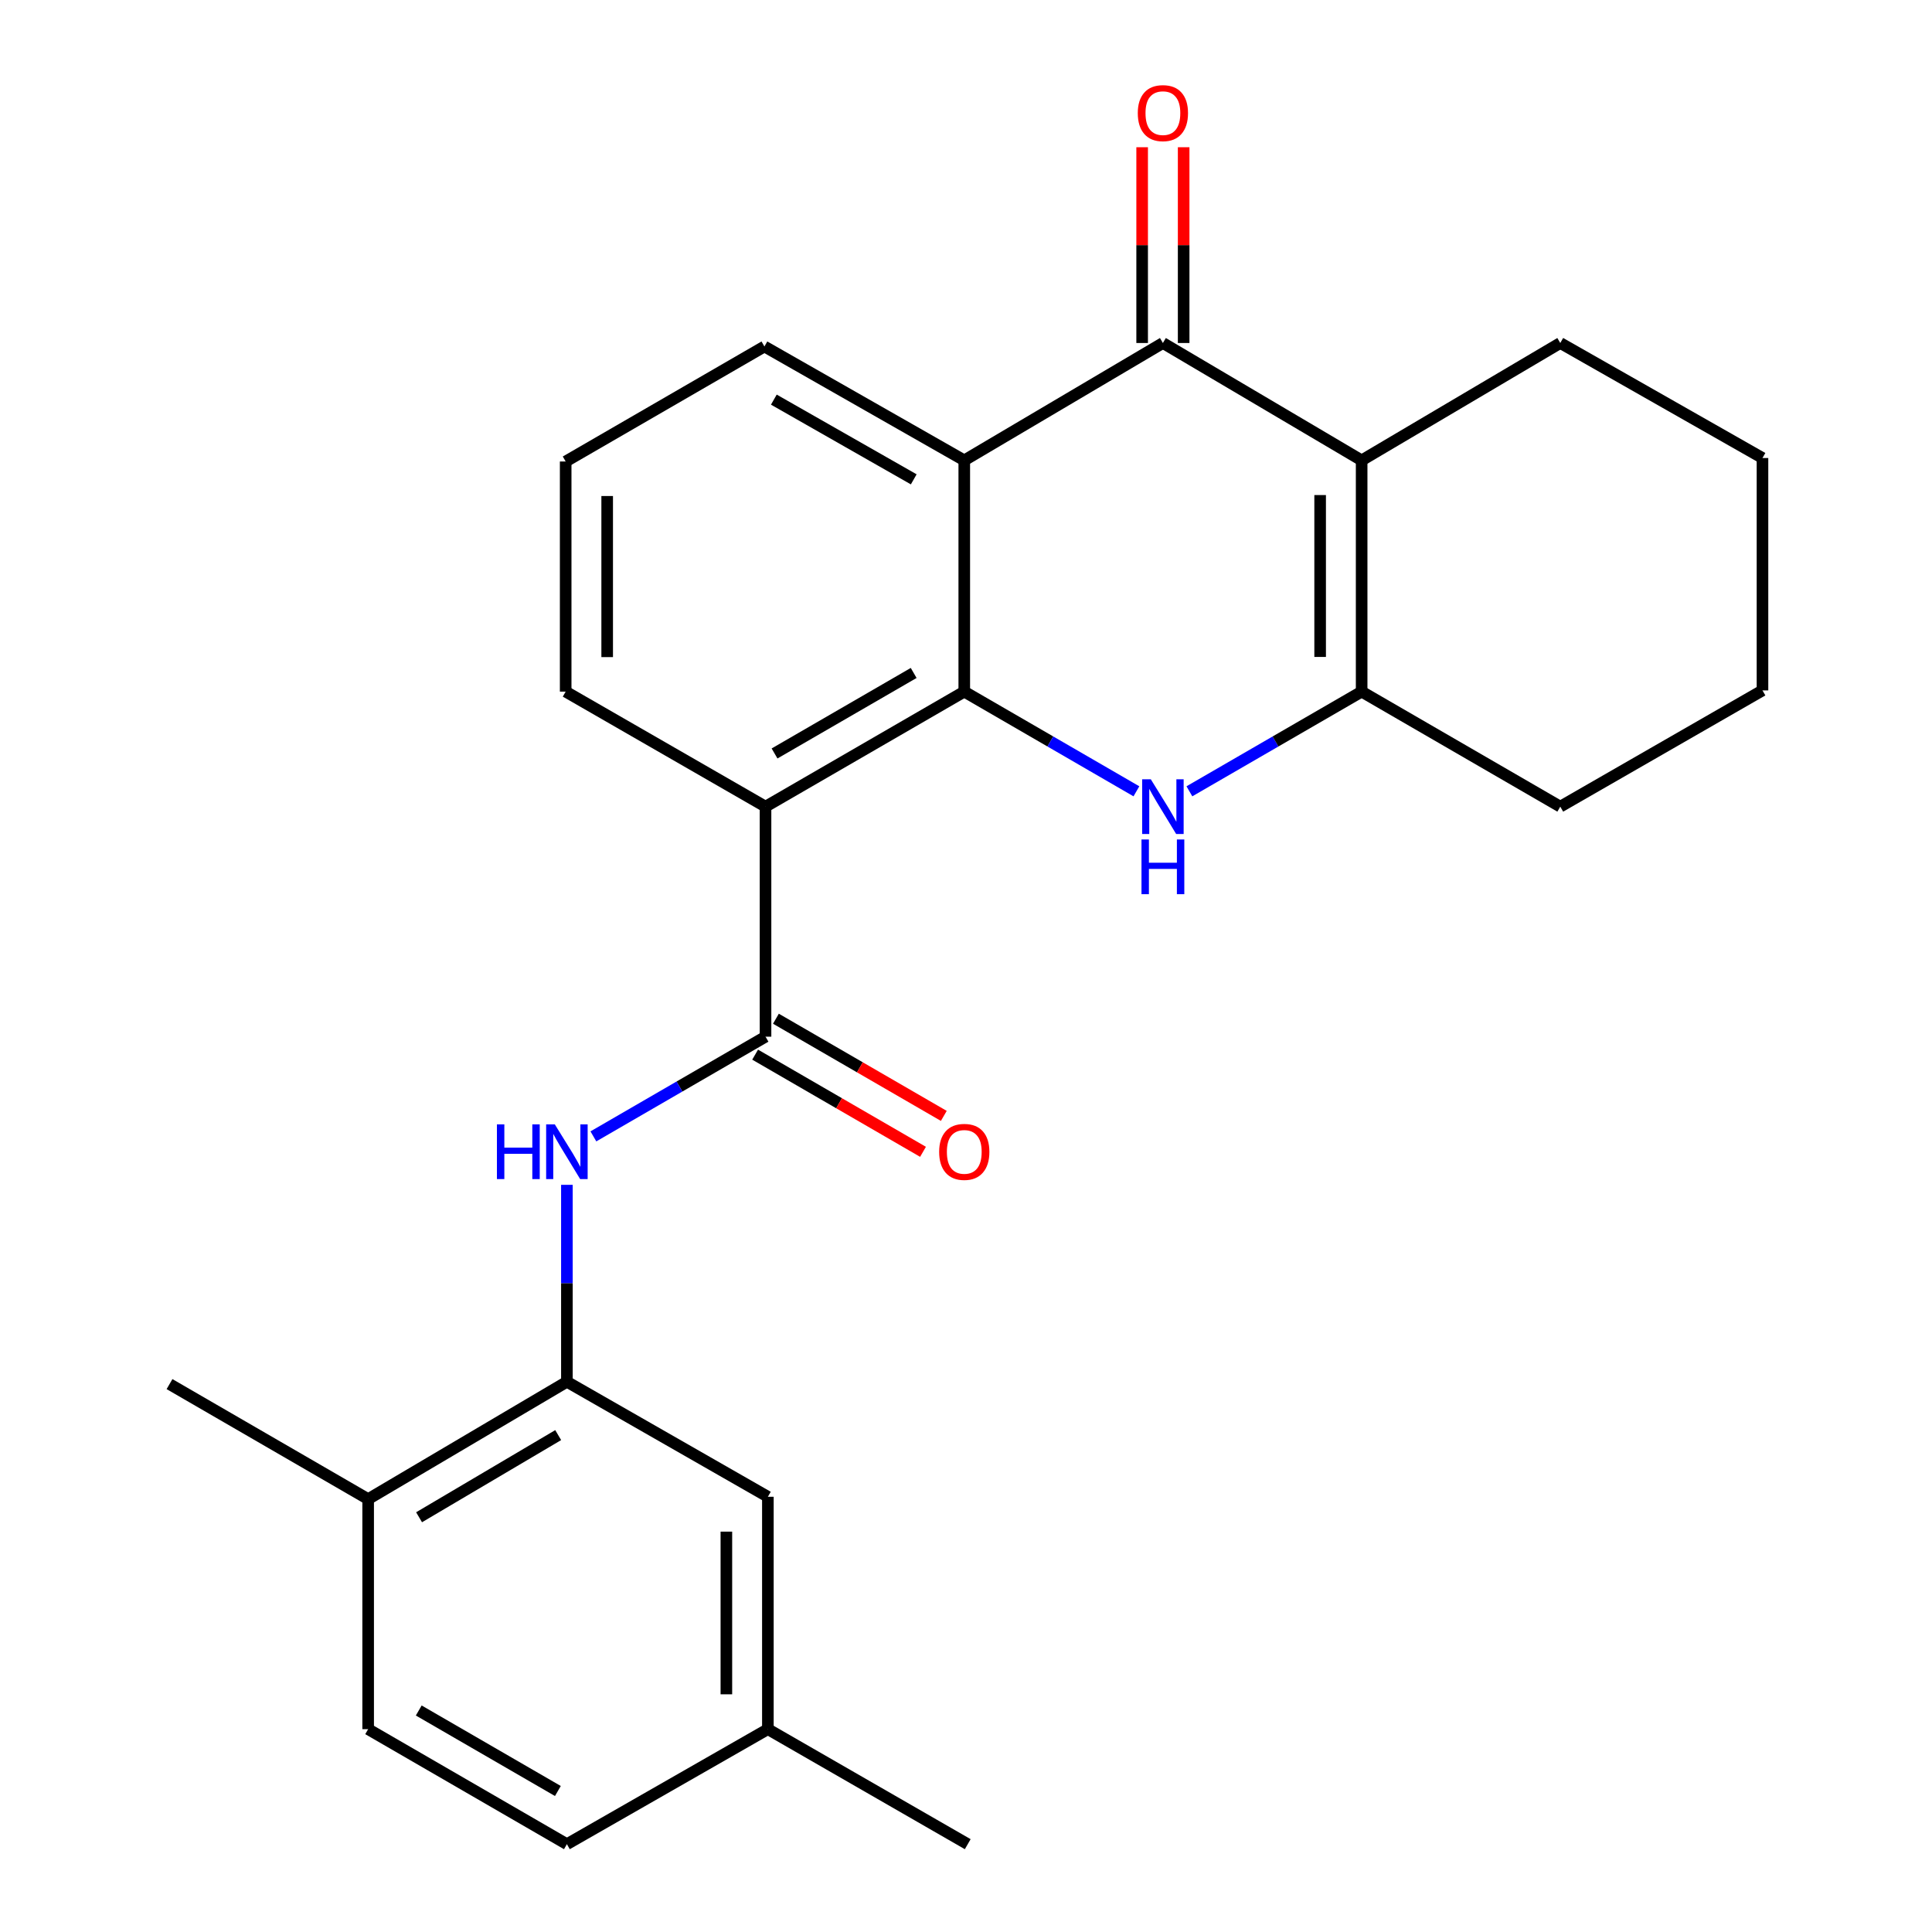 <?xml version='1.0' encoding='iso-8859-1'?>
<svg version='1.1' baseProfile='full'
              xmlns='http://www.w3.org/2000/svg'
                      xmlns:rdkit='http://www.rdkit.org/xml'
                      xmlns:xlink='http://www.w3.org/1999/xlink'
                  xml:space='preserve'
width='1000px' height='1000px' viewBox='0 0 1000 1000'>
<!-- END OF HEADER -->
<rect style='opacity:1.0;fill:#FFFFFF;stroke:none' width='1000' height='1000' x='0' y='0'> </rect>
<path class='bond-0' d='M 499.105,357.985 L 543.655,383.782' style='fill:none;fill-rule:evenodd;stroke:#000000;stroke-width:6px;stroke-linecap:butt;stroke-linejoin:miter;stroke-opacity:1' />
<path class='bond-0' d='M 543.655,383.782 L 588.205,409.58' style='fill:none;fill-rule:evenodd;stroke:#0000FF;stroke-width:6px;stroke-linecap:butt;stroke-linejoin:miter;stroke-opacity:1' />
<path class='bond-3' d='M 499.105,357.985 L 396.235,417.518' style='fill:none;fill-rule:evenodd;stroke:#000000;stroke-width:6px;stroke-linecap:butt;stroke-linejoin:miter;stroke-opacity:1' />
<path class='bond-3' d='M 472.914,348.321 L 400.905,389.994' style='fill:none;fill-rule:evenodd;stroke:#000000;stroke-width:6px;stroke-linecap:butt;stroke-linejoin:miter;stroke-opacity:1' />
<path class='bond-4' d='M 499.105,357.985 L 499.105,238.287' style='fill:none;fill-rule:evenodd;stroke:#000000;stroke-width:6px;stroke-linecap:butt;stroke-linejoin:miter;stroke-opacity:1' />
<path class='bond-5' d='M 615.627,409.583 L 660.206,383.784' style='fill:none;fill-rule:evenodd;stroke:#0000FF;stroke-width:6px;stroke-linecap:butt;stroke-linejoin:miter;stroke-opacity:1' />
<path class='bond-5' d='M 660.206,383.784 L 704.785,357.985' style='fill:none;fill-rule:evenodd;stroke:#000000;stroke-width:6px;stroke-linecap:butt;stroke-linejoin:miter;stroke-opacity:1' />
<path class='bond-1' d='M 704.785,238.287 L 601.915,177.536' style='fill:none;fill-rule:evenodd;stroke:#000000;stroke-width:6px;stroke-linecap:butt;stroke-linejoin:miter;stroke-opacity:1' />
<path class='bond-17' d='M 704.785,238.287 L 807.595,177.536' style='fill:none;fill-rule:evenodd;stroke:#000000;stroke-width:6px;stroke-linecap:butt;stroke-linejoin:miter;stroke-opacity:1' />
<path class='bond-25' d='M 704.785,238.287 L 704.785,357.985' style='fill:none;fill-rule:evenodd;stroke:#000000;stroke-width:6px;stroke-linecap:butt;stroke-linejoin:miter;stroke-opacity:1' />
<path class='bond-25' d='M 683.302,256.242 L 683.302,340.031' style='fill:none;fill-rule:evenodd;stroke:#000000;stroke-width:6px;stroke-linecap:butt;stroke-linejoin:miter;stroke-opacity:1' />
<path class='bond-2' d='M 601.915,177.536 L 499.105,238.287' style='fill:none;fill-rule:evenodd;stroke:#000000;stroke-width:6px;stroke-linecap:butt;stroke-linejoin:miter;stroke-opacity:1' />
<path class='bond-9' d='M 612.657,177.536 L 612.657,126.871' style='fill:none;fill-rule:evenodd;stroke:#000000;stroke-width:6px;stroke-linecap:butt;stroke-linejoin:miter;stroke-opacity:1' />
<path class='bond-9' d='M 612.657,126.871 L 612.657,76.207' style='fill:none;fill-rule:evenodd;stroke:#FF0000;stroke-width:6px;stroke-linecap:butt;stroke-linejoin:miter;stroke-opacity:1' />
<path class='bond-9' d='M 591.173,177.536 L 591.173,126.871' style='fill:none;fill-rule:evenodd;stroke:#000000;stroke-width:6px;stroke-linecap:butt;stroke-linejoin:miter;stroke-opacity:1' />
<path class='bond-9' d='M 591.173,126.871 L 591.173,76.207' style='fill:none;fill-rule:evenodd;stroke:#FF0000;stroke-width:6px;stroke-linecap:butt;stroke-linejoin:miter;stroke-opacity:1' />
<path class='bond-6' d='M 396.235,417.518 L 396.235,536.585' style='fill:none;fill-rule:evenodd;stroke:#000000;stroke-width:6px;stroke-linecap:butt;stroke-linejoin:miter;stroke-opacity:1' />
<path class='bond-14' d='M 396.235,417.518 L 292.792,357.985' style='fill:none;fill-rule:evenodd;stroke:#000000;stroke-width:6px;stroke-linecap:butt;stroke-linejoin:miter;stroke-opacity:1' />
<path class='bond-15' d='M 499.105,238.287 L 395.662,179.338' style='fill:none;fill-rule:evenodd;stroke:#000000;stroke-width:6px;stroke-linecap:butt;stroke-linejoin:miter;stroke-opacity:1' />
<path class='bond-15' d='M 472.952,248.11 L 400.542,206.846' style='fill:none;fill-rule:evenodd;stroke:#000000;stroke-width:6px;stroke-linecap:butt;stroke-linejoin:miter;stroke-opacity:1' />
<path class='bond-19' d='M 704.785,357.985 L 807.595,417.518' style='fill:none;fill-rule:evenodd;stroke:#000000;stroke-width:6px;stroke-linecap:butt;stroke-linejoin:miter;stroke-opacity:1' />
<path class='bond-7' d='M 396.235,536.585 L 351.685,562.387' style='fill:none;fill-rule:evenodd;stroke:#000000;stroke-width:6px;stroke-linecap:butt;stroke-linejoin:miter;stroke-opacity:1' />
<path class='bond-7' d='M 351.685,562.387 L 307.135,588.189' style='fill:none;fill-rule:evenodd;stroke:#0000FF;stroke-width:6px;stroke-linecap:butt;stroke-linejoin:miter;stroke-opacity:1' />
<path class='bond-10' d='M 390.854,545.881 L 434.303,571.031' style='fill:none;fill-rule:evenodd;stroke:#000000;stroke-width:6px;stroke-linecap:butt;stroke-linejoin:miter;stroke-opacity:1' />
<path class='bond-10' d='M 434.303,571.031 L 477.752,596.181' style='fill:none;fill-rule:evenodd;stroke:#FF0000;stroke-width:6px;stroke-linecap:butt;stroke-linejoin:miter;stroke-opacity:1' />
<path class='bond-10' d='M 401.616,527.288 L 445.065,552.438' style='fill:none;fill-rule:evenodd;stroke:#000000;stroke-width:6px;stroke-linecap:butt;stroke-linejoin:miter;stroke-opacity:1' />
<path class='bond-10' d='M 445.065,552.438 L 488.515,577.588' style='fill:none;fill-rule:evenodd;stroke:#FF0000;stroke-width:6px;stroke-linecap:butt;stroke-linejoin:miter;stroke-opacity:1' />
<path class='bond-8' d='M 293.425,613.266 L 293.425,664.231' style='fill:none;fill-rule:evenodd;stroke:#0000FF;stroke-width:6px;stroke-linecap:butt;stroke-linejoin:miter;stroke-opacity:1' />
<path class='bond-8' d='M 293.425,664.231 L 293.425,715.196' style='fill:none;fill-rule:evenodd;stroke:#000000;stroke-width:6px;stroke-linecap:butt;stroke-linejoin:miter;stroke-opacity:1' />
<path class='bond-11' d='M 293.425,715.196 L 190.555,775.946' style='fill:none;fill-rule:evenodd;stroke:#000000;stroke-width:6px;stroke-linecap:butt;stroke-linejoin:miter;stroke-opacity:1' />
<path class='bond-11' d='M 288.918,742.807 L 216.909,785.332' style='fill:none;fill-rule:evenodd;stroke:#000000;stroke-width:6px;stroke-linecap:butt;stroke-linejoin:miter;stroke-opacity:1' />
<path class='bond-12' d='M 293.425,715.196 L 397.452,774.729' style='fill:none;fill-rule:evenodd;stroke:#000000;stroke-width:6px;stroke-linecap:butt;stroke-linejoin:miter;stroke-opacity:1' />
<path class='bond-13' d='M 190.555,775.946 L 190.555,895.012' style='fill:none;fill-rule:evenodd;stroke:#000000;stroke-width:6px;stroke-linecap:butt;stroke-linejoin:miter;stroke-opacity:1' />
<path class='bond-21' d='M 190.555,775.946 L 87.744,716.413' style='fill:none;fill-rule:evenodd;stroke:#000000;stroke-width:6px;stroke-linecap:butt;stroke-linejoin:miter;stroke-opacity:1' />
<path class='bond-16' d='M 397.452,774.729 L 397.452,895.012' style='fill:none;fill-rule:evenodd;stroke:#000000;stroke-width:6px;stroke-linecap:butt;stroke-linejoin:miter;stroke-opacity:1' />
<path class='bond-16' d='M 375.969,792.771 L 375.969,876.97' style='fill:none;fill-rule:evenodd;stroke:#000000;stroke-width:6px;stroke-linecap:butt;stroke-linejoin:miter;stroke-opacity:1' />
<path class='bond-28' d='M 190.555,895.012 L 293.425,954.545' style='fill:none;fill-rule:evenodd;stroke:#000000;stroke-width:6px;stroke-linecap:butt;stroke-linejoin:miter;stroke-opacity:1' />
<path class='bond-28' d='M 216.746,885.348 L 288.755,927.021' style='fill:none;fill-rule:evenodd;stroke:#000000;stroke-width:6px;stroke-linecap:butt;stroke-linejoin:miter;stroke-opacity:1' />
<path class='bond-26' d='M 292.792,357.985 L 292.792,238.872' style='fill:none;fill-rule:evenodd;stroke:#000000;stroke-width:6px;stroke-linecap:butt;stroke-linejoin:miter;stroke-opacity:1' />
<path class='bond-26' d='M 314.275,340.118 L 314.275,256.739' style='fill:none;fill-rule:evenodd;stroke:#000000;stroke-width:6px;stroke-linecap:butt;stroke-linejoin:miter;stroke-opacity:1' />
<path class='bond-20' d='M 395.662,179.338 L 292.792,238.872' style='fill:none;fill-rule:evenodd;stroke:#000000;stroke-width:6px;stroke-linecap:butt;stroke-linejoin:miter;stroke-opacity:1' />
<path class='bond-18' d='M 397.452,895.012 L 293.425,954.545' style='fill:none;fill-rule:evenodd;stroke:#000000;stroke-width:6px;stroke-linecap:butt;stroke-linejoin:miter;stroke-opacity:1' />
<path class='bond-22' d='M 397.452,895.012 L 500.895,954.545' style='fill:none;fill-rule:evenodd;stroke:#000000;stroke-width:6px;stroke-linecap:butt;stroke-linejoin:miter;stroke-opacity:1' />
<path class='bond-23' d='M 807.595,177.536 L 912.256,237.069' style='fill:none;fill-rule:evenodd;stroke:#000000;stroke-width:6px;stroke-linecap:butt;stroke-linejoin:miter;stroke-opacity:1' />
<path class='bond-24' d='M 807.595,417.518 L 912.256,357.353' style='fill:none;fill-rule:evenodd;stroke:#000000;stroke-width:6px;stroke-linecap:butt;stroke-linejoin:miter;stroke-opacity:1' />
<path class='bond-27' d='M 912.256,237.069 L 912.256,357.353' style='fill:none;fill-rule:evenodd;stroke:#000000;stroke-width:6px;stroke-linecap:butt;stroke-linejoin:miter;stroke-opacity:1' />
<path  class='atom-1' d='M 595.655 403.358
L 604.935 418.358
Q 605.855 419.838, 607.335 422.518
Q 608.815 425.198, 608.895 425.358
L 608.895 403.358
L 612.655 403.358
L 612.655 431.678
L 608.775 431.678
L 598.815 415.278
Q 597.655 413.358, 596.415 411.158
Q 595.215 408.958, 594.855 408.278
L 594.855 431.678
L 591.175 431.678
L 591.175 403.358
L 595.655 403.358
' fill='#0000FF'/>
<path  class='atom-1' d='M 590.835 434.51
L 594.675 434.51
L 594.675 446.55
L 609.155 446.55
L 609.155 434.51
L 612.995 434.51
L 612.995 462.83
L 609.155 462.83
L 609.155 449.75
L 594.675 449.75
L 594.675 462.83
L 590.835 462.83
L 590.835 434.51
' fill='#0000FF'/>
<path  class='atom-8' d='M 257.205 581.97
L 261.045 581.97
L 261.045 594.01
L 275.525 594.01
L 275.525 581.97
L 279.365 581.97
L 279.365 610.29
L 275.525 610.29
L 275.525 597.21
L 261.045 597.21
L 261.045 610.29
L 257.205 610.29
L 257.205 581.97
' fill='#0000FF'/>
<path  class='atom-8' d='M 287.165 581.97
L 296.445 596.97
Q 297.365 598.45, 298.845 601.13
Q 300.325 603.81, 300.405 603.97
L 300.405 581.97
L 304.165 581.97
L 304.165 610.29
L 300.285 610.29
L 290.325 593.89
Q 289.165 591.97, 287.925 589.77
Q 286.725 587.57, 286.365 586.89
L 286.365 610.29
L 282.685 610.29
L 282.685 581.97
L 287.165 581.97
' fill='#0000FF'/>
<path  class='atom-10' d='M 588.915 58.55
Q 588.915 51.75, 592.275 47.95
Q 595.635 44.15, 601.915 44.15
Q 608.195 44.15, 611.555 47.95
Q 614.915 51.75, 614.915 58.55
Q 614.915 65.43, 611.515 69.35
Q 608.115 73.23, 601.915 73.23
Q 595.675 73.23, 592.275 69.35
Q 588.915 65.47, 588.915 58.55
M 601.915 70.03
Q 606.235 70.03, 608.555 67.15
Q 610.915 64.23, 610.915 58.55
Q 610.915 52.99, 608.555 50.19
Q 606.235 47.35, 601.915 47.35
Q 597.595 47.35, 595.235 50.15
Q 592.915 52.95, 592.915 58.55
Q 592.915 64.27, 595.235 67.15
Q 597.595 70.03, 601.915 70.03
' fill='#FF0000'/>
<path  class='atom-11' d='M 486.105 596.21
Q 486.105 589.41, 489.465 585.61
Q 492.825 581.81, 499.105 581.81
Q 505.385 581.81, 508.745 585.61
Q 512.105 589.41, 512.105 596.21
Q 512.105 603.09, 508.705 607.01
Q 505.305 610.89, 499.105 610.89
Q 492.865 610.89, 489.465 607.01
Q 486.105 603.13, 486.105 596.21
M 499.105 607.69
Q 503.425 607.69, 505.745 604.81
Q 508.105 601.89, 508.105 596.21
Q 508.105 590.65, 505.745 587.85
Q 503.425 585.01, 499.105 585.01
Q 494.785 585.01, 492.425 587.81
Q 490.105 590.61, 490.105 596.21
Q 490.105 601.93, 492.425 604.81
Q 494.785 607.69, 499.105 607.69
' fill='#FF0000'/>
</svg>
